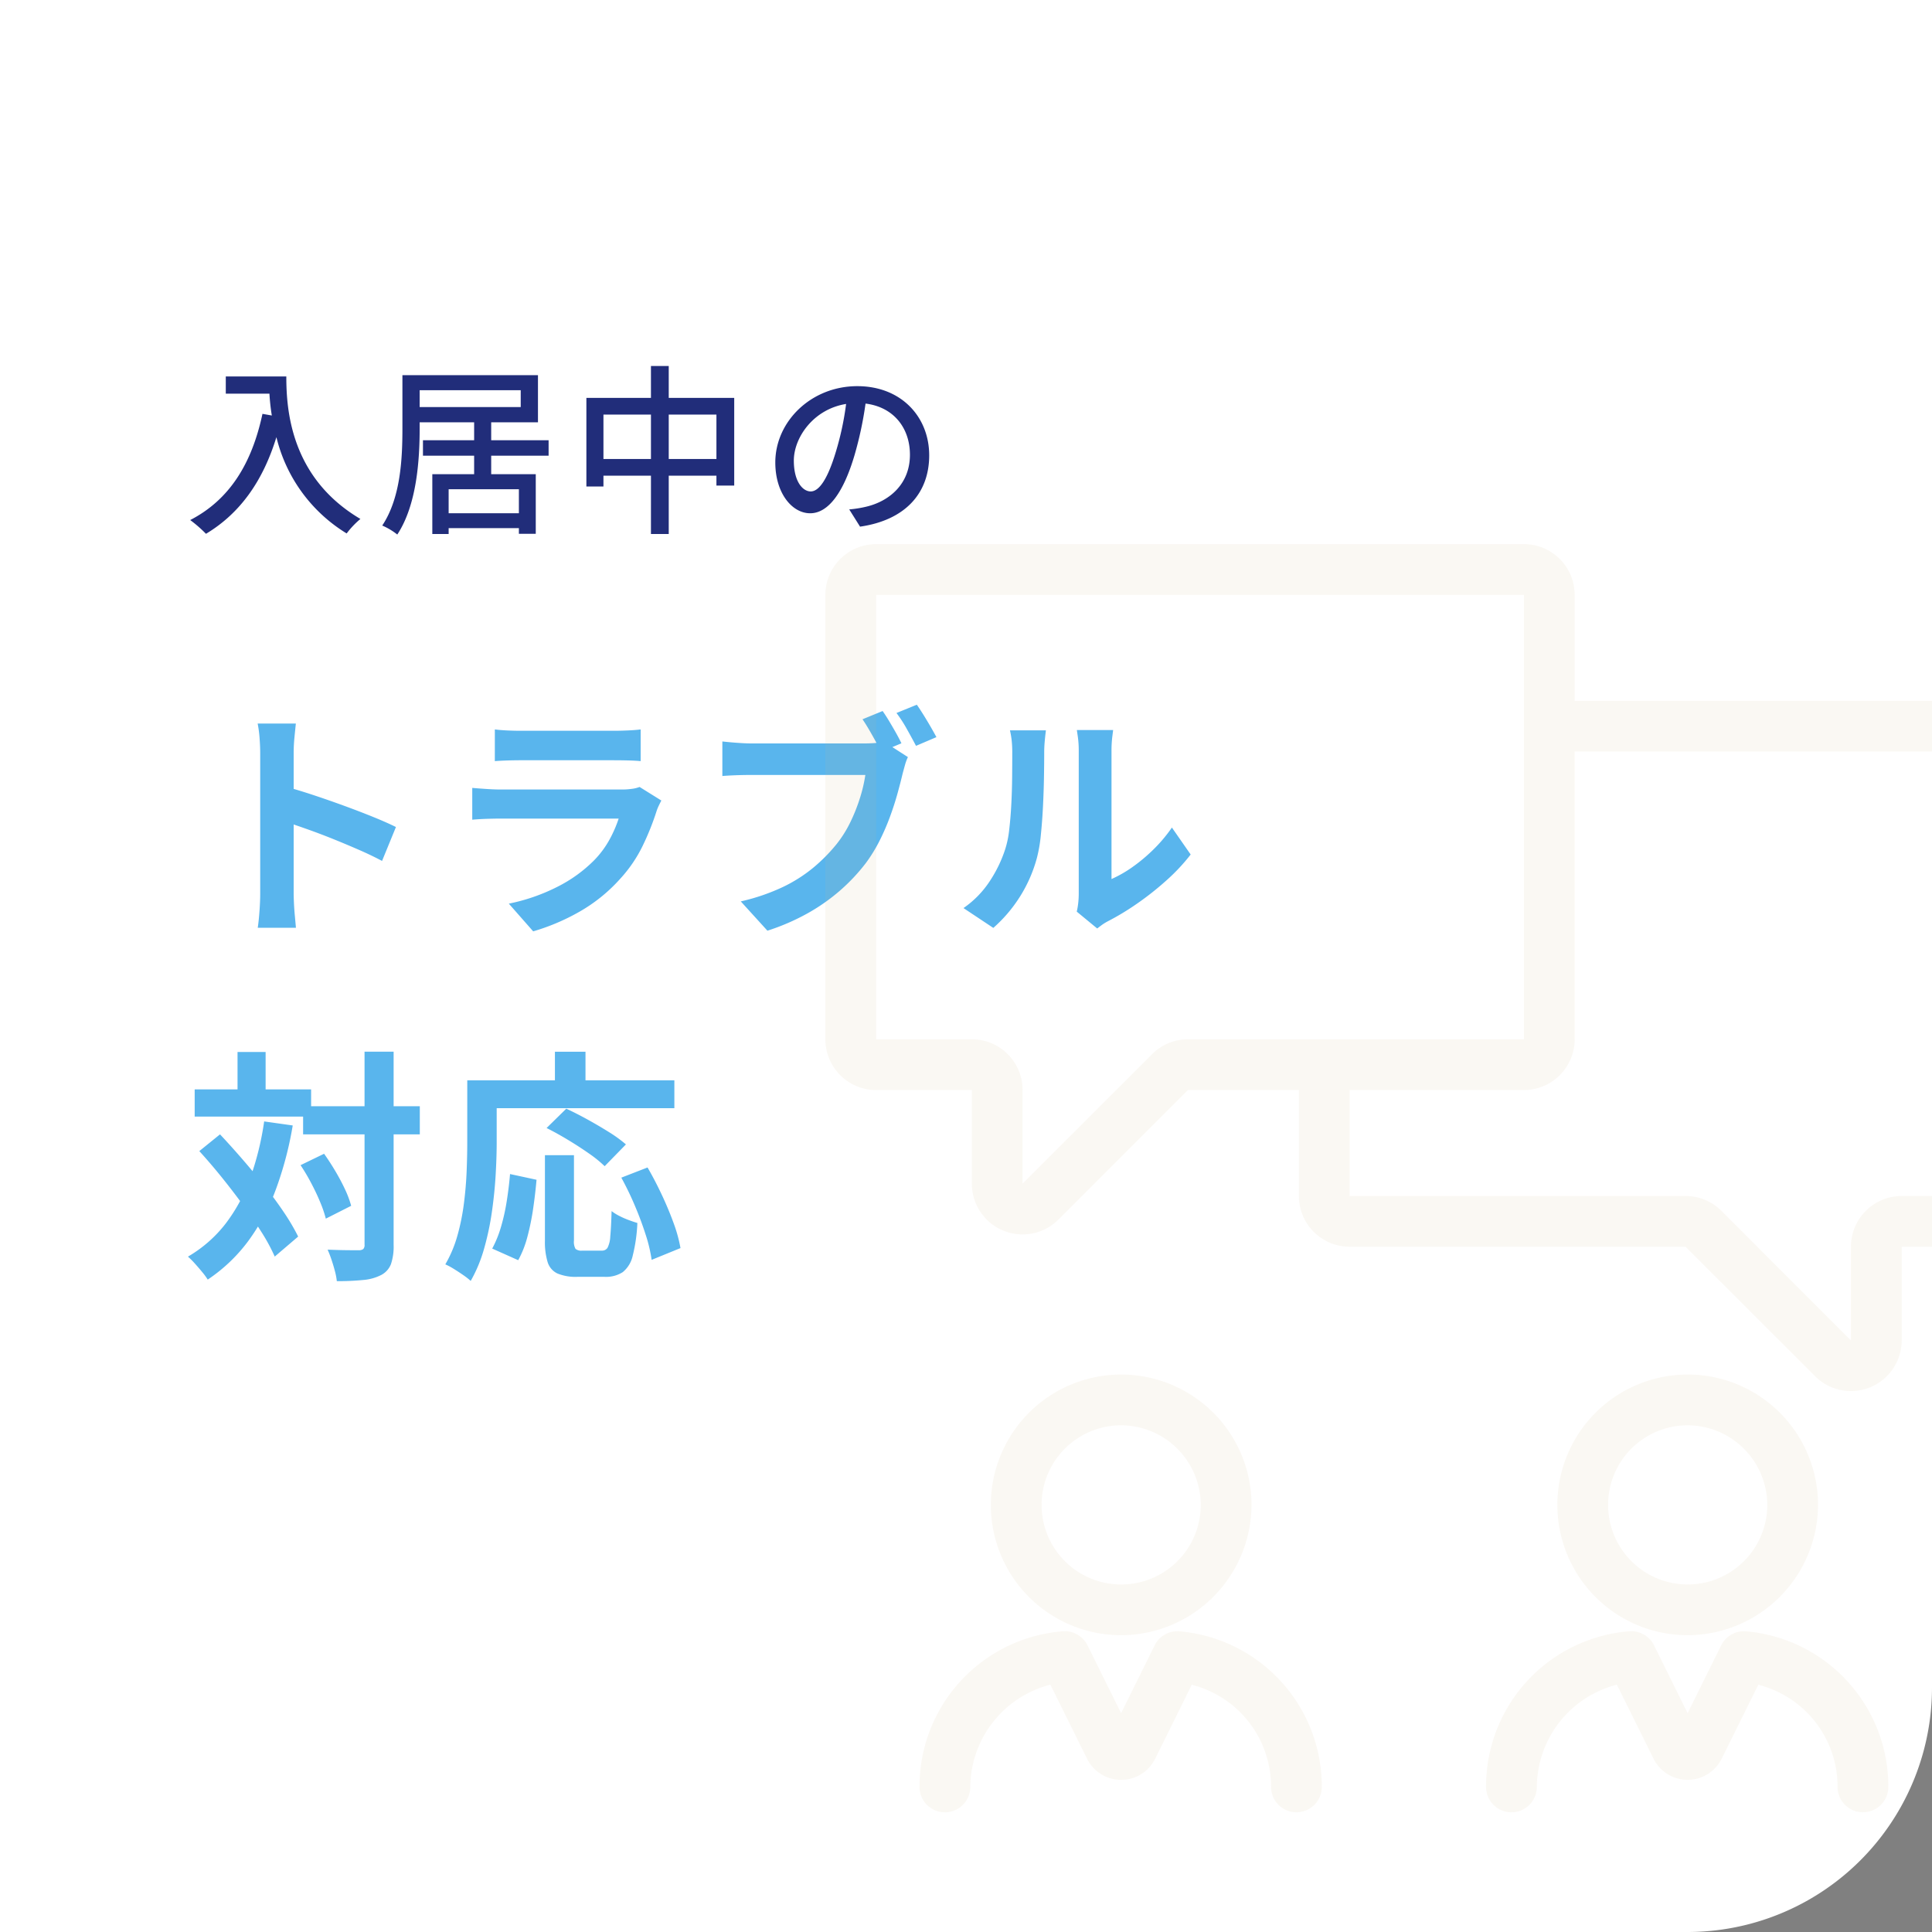 <svg xmlns="http://www.w3.org/2000/svg" xmlns:xlink="http://www.w3.org/1999/xlink" width="316" height="316" viewBox="0 0 316 316">
  <rect x="0" y="0" width="316" height="316" fill="#808080" stroke="none"/>
  <defs>
    <clipPath id="clip-path">
      <path id="長方形_4176" data-name="長方形 4176" d="M0,0H316a0,0,0,0,1,0,0V276a40,40,0,0,1-40,40H0a0,0,0,0,1,0,0V0A0,0,0,0,1,0,0Z" transform="translate(918 3914)" fill="#fff"/>
    </clipPath>
    <clipPath id="clip-path-2">
      <rect id="長方形_4144" data-name="長方形 4144" width="200" height="207.419" fill="#d0b583"/>
    </clipPath>
  </defs>
  <g id="グループ_4978" data-name="グループ 4978" transform="translate(-918 -4323)">
    <path id="長方形_4142" data-name="長方形 4142" d="M0,0H316a0,0,0,0,1,0,0V276a40,40,0,0,1-40,40H0a0,0,0,0,1,0,0V0A0,0,0,0,1,0,0Z" transform="translate(918 4323)" fill="#fff"/>
    <path id="パス_7485" data-name="パス 7485" d="M12.559-3.833V-26.823q0-1.077-.1-2.429a19.553,19.553,0,0,0-.316-2.4H18.39q-.111,1.041-.234,2.313t-.122,2.518v7.265q0,2.342,0,4.777t0,4.661v6.287q0,.564.047,1.576t.149,2.089q.1,1.077.173,1.909H12.158q.174-1.166.288-2.772T12.559-3.833Zm4.3-17.461q1.991.538,4.463,1.358t5,1.744q2.525.924,4.749,1.827t3.69,1.635L32.489-9.185q-1.689-.9-3.73-1.792t-4.15-1.746q-2.108-.851-4.11-1.564t-3.642-1.256Zm34.079-9.4q.822.111,1.986.166t2.169.056H70.462q.951,0,2.224-.056t2.1-.166v5.184q-.8-.08-2.042-.111t-2.353-.031h-15.3q-.965,0-2.118.036t-2.037.107ZM78.171-19.066q-.2.379-.43.859a7.244,7.244,0,0,0-.327.8,43.188,43.188,0,0,1-2.3,5.757A22.467,22.467,0,0,1,71.5-6.331,26.636,26.636,0,0,1,64.758-.868a35.082,35.082,0,0,1-7.549,3.2L53.222-2.2A31.028,31.028,0,0,0,61.27-5.006,23.076,23.076,0,0,0,67.1-9.213a15.5,15.5,0,0,0,2.582-3.444,20.3,20.3,0,0,0,1.507-3.456H51.9q-.742,0-2.068.036t-2.589.147v-5.2q1.294.111,2.511.187t2.146.076H71.666a11.594,11.594,0,0,0,1.756-.118,5.139,5.139,0,0,0,1.19-.3Zm36.19-14.639q.534.756,1.107,1.716t1.1,1.893q.522.933.868,1.671l-3.336,1.4q-.4-.831-.9-1.753t-1.044-1.851q-.542-.929-1.084-1.725Zm5.594-1.031q.511.725,1.111,1.692t1.158,1.931q.557.964.936,1.679l-3.336,1.425q-.649-1.24-1.506-2.764a22.236,22.236,0,0,0-1.689-2.609ZM118.5-26.169a7.718,7.718,0,0,0-.492,1.338q-.216.777-.39,1.431-.342,1.461-.851,3.29t-1.238,3.8a36.982,36.982,0,0,1-1.7,3.889,25.225,25.225,0,0,1-2.221,3.6,30.7,30.7,0,0,1-4.194,4.465A31.321,31.321,0,0,1,102.06-.6a36.151,36.151,0,0,1-6.54,2.825L91.164-2.566a33.481,33.481,0,0,0,6.885-2.355,24.147,24.147,0,0,0,5.031-3.207,27.767,27.767,0,0,0,3.76-3.819,19.28,19.28,0,0,0,2.278-3.648,28.693,28.693,0,0,0,1.559-3.952,24.516,24.516,0,0,0,.862-3.7H92.909q-1.374,0-2.672.051t-2.088.122v-5.653q.614.071,1.468.147t1.757.127q.9.051,1.543.051h18.511q.6,0,1.469-.051a8.573,8.573,0,0,0,1.657-.256ZM146.115-.894a11.181,11.181,0,0,0,.234-1.353,13.491,13.491,0,0,0,.091-1.58V-27.148a16.2,16.2,0,0,0-.149-2.358q-.149-1-.158-1.089h5.933q-.009.088-.138,1.1a19.1,19.1,0,0,0-.129,2.373v20.9A19.864,19.864,0,0,0,155.2-8.166a27.509,27.509,0,0,0,3.452-2.888,24.479,24.479,0,0,0,3.026-3.59l3.069,4.41A31.43,31.43,0,0,1,160.78-6a48.214,48.214,0,0,1-4.822,3.811A42.224,42.224,0,0,1,151.186.693a8.162,8.162,0,0,0-1.041.652q-.4.3-.685.518Zm-18.526-.58a16,16,0,0,0,4.323-4.44,21.508,21.508,0,0,0,2.485-5.14,16.042,16.042,0,0,0,.669-3.23q.229-1.937.344-4.157t.136-4.415q.02-2.2.02-4.006a17.969,17.969,0,0,0-.1-2.078,14.559,14.559,0,0,0-.276-1.6h5.879q-.009.079-.076.642t-.134,1.355q-.067.793-.067,1.621,0,1.778-.04,4.108t-.164,4.774q-.124,2.444-.349,4.629a23.664,23.664,0,0,1-.633,3.7,23.085,23.085,0,0,1-2.74,6.3,23.449,23.449,0,0,1-4.4,5.179ZM19.577,30.936H38.664v4.6H19.577ZM1.842,28.186H20.885v4.445H1.842Zm27.783-6.175h4.757v31.6a9.037,9.037,0,0,1-.438,3.154,3.391,3.391,0,0,1-1.586,1.77,7.824,7.824,0,0,1-2.949.82,41.766,41.766,0,0,1-4.317.192,10.645,10.645,0,0,0-.311-1.639q-.241-.918-.555-1.855a17.132,17.132,0,0,0-.643-1.659q1.683.071,3.138.087t1.967.007a1.139,1.139,0,0,0,.729-.193.938.938,0,0,0,.209-.713ZM19.159,40.575l3.848-1.866q.938,1.315,1.842,2.839t1.589,2.995a16.4,16.4,0,0,1,1,2.68l-4.147,2.1a18.885,18.885,0,0,0-.922-2.7Q21.741,45.1,20.9,43.513A31.792,31.792,0,0,0,19.159,40.575ZM2.6,38.275l3.385-2.739q1.786,1.9,3.666,4.071t3.647,4.4q1.767,2.229,3.178,4.34a34.234,34.234,0,0,1,2.291,3.907l-3.831,3.273a29.974,29.974,0,0,0-2.151-3.98q-1.364-2.167-3.053-4.478T6.215,42.493Q4.381,40.226,2.6,38.275ZM8.852,22.06h4.592v8.848H8.852Zm4.354,11.362,4.673.659a57.5,57.5,0,0,1-2.791,10.547,34.183,34.183,0,0,1-4.52,8.406,26.764,26.764,0,0,1-6.591,6.257,10.842,10.842,0,0,0-.879-1.2q-.581-.71-1.218-1.417a12.925,12.925,0,0,0-1.14-1.138,21.4,21.4,0,0,0,6.129-5.353A27.417,27.417,0,0,0,10.9,42.76,47.41,47.41,0,0,0,13.206,33.422Zm45.924,5.523h4.748V52.891a2.332,2.332,0,0,0,.257,1.378,1.481,1.481,0,0,0,1.082.284h3.233a1.036,1.036,0,0,0,.916-.462,4.5,4.5,0,0,0,.45-1.859q.138-1.4.217-4.143a7.966,7.966,0,0,0,1.258.786,13.822,13.822,0,0,0,1.554.683q.808.3,1.405.472a26.63,26.63,0,0,1-.758,5.337,4.785,4.785,0,0,1-1.628,2.7,5.043,5.043,0,0,1-2.978.774H64.446a7.831,7.831,0,0,1-3.272-.548,3.029,3.029,0,0,1-1.6-1.854,11.284,11.284,0,0,1-.445-3.527Zm-5.708,3.083,4.334.935q-.2,2.289-.553,4.719A40.71,40.71,0,0,1,56.26,52.3a16.694,16.694,0,0,1-1.5,3.818l-4.254-1.9a18.26,18.26,0,0,0,1.434-3.535,32.831,32.831,0,0,0,.939-4.2Q53.236,44.246,53.423,42.028ZM59.4,34.5l3.221-3.163q1.6.738,3.44,1.751T69.6,35.164a22.116,22.116,0,0,1,2.777,2.016L68.9,40.743a19.957,19.957,0,0,0-2.569-2.078q-1.609-1.127-3.434-2.227T59.4,34.5Zm12.219,8.119,4.294-1.666q1.2,2.062,2.317,4.438t1.937,4.636A23.459,23.459,0,0,1,81.3,54.138l-4.717,1.924a24.208,24.208,0,0,0-.977-4.118q-.742-2.327-1.776-4.765A50.031,50.031,0,0,0,71.623,42.616ZM60.764,22.02h5v7.3h-5ZM48.682,26.7H80.3v4.561H48.682Zm-2.254,0h4.811V36.8q0,2.441-.171,5.386t-.614,6.038a45.168,45.168,0,0,1-1.276,6.011,23.419,23.419,0,0,1-2.19,5.275,10.589,10.589,0,0,0-1.2-.943q-.777-.541-1.581-1.036a10.262,10.262,0,0,0-1.37-.73A20.061,20.061,0,0,0,44.82,52.08a36.249,36.249,0,0,0,1.06-5.25q.34-2.685.444-5.265t.1-4.763Z" transform="translate(948 4473)" fill="#59b5ed"/>
    <path id="パス_7484" data-name="パス 7484" d="M6.93-23.43v2.82h7.14a33.149,33.149,0,0,0,.39,3.57l-1.53-.27C11.19-9.18,7.56-3.27,1.11.06A21.337,21.337,0,0,1,3.69,2.31c5.55-3.33,9.3-8.58,11.52-15.81A25.453,25.453,0,0,0,26.7,2.25,14.1,14.1,0,0,1,28.95-.12C17.52-6.87,16.83-18,16.83-23.43ZM54.87-1.05H43.38V-4.98H54.87ZM38.64-21.18H55.17v2.76H38.64ZM59.73-10.47v-2.52H50.34v-2.94h7.65v-7.71H35.82v8.67c0,4.77-.24,11.34-3.3,15.93a10.691,10.691,0,0,1,2.46,1.47c3.21-4.86,3.66-12.27,3.66-17.4v-.96h8.91v2.94H39.18v2.52h8.37v3.03H40.71V2.34h2.67V1.38H54.87v.93h2.76V-7.44H50.34v-3.03Zm19.65.54v-7.26h7.8v7.26Zm-10.68,0v-7.26h7.77v7.26Zm10.68-9.99v-5.22H76.47v5.22H65.91V-5.43H68.7V-7.2h7.77V2.34h2.91V-7.2h7.8v1.62h2.91V-19.92Zm42.6,9.39c0-6.27-4.56-11.31-11.76-11.31-7.53,0-13.41,5.76-13.41,12.48,0,5.01,2.73,8.31,5.7,8.31s5.46-3.39,7.26-9.51a59.738,59.738,0,0,0,1.8-8.43c4.62.57,7.26,4.02,7.26,8.37,0,4.83-3.42,7.65-7.26,8.52a18.541,18.541,0,0,1-2.67.42l1.77,2.82C117.96.09,121.98-4.23,121.98-10.53Zm-22.14.87c0-3.72,3.15-8.4,8.55-9.27a47.762,47.762,0,0,1-1.65,7.74c-1.38,4.62-2.79,6.57-4.14,6.57C101.31-4.62,99.84-6.21,99.84-9.66Z" transform="translate(948 4408)" fill="#212d7a"/>
    <g id="マスクグループ_61" data-name="マスクグループ 61" transform="translate(0 409)" clip-path="url(#clip-path)">
      <g id="グループ_4910" data-name="グループ 4910" transform="translate(1053 4003)" opacity="0.1">
        <g id="グループ_4909" data-name="グループ 4909" clip-path="url(#clip-path-2)">
          <path id="パス_7370" data-name="パス 7370" d="M34.365,108.114A21.316,21.316,0,1,1,55.765,86.8a21.383,21.383,0,0,1-21.4,21.316m0-34.334A13.019,13.019,0,1,0,47.468,86.8a13.073,13.073,0,0,0-13.1-13.018" transform="translate(13.93 70.341)" fill="#d0b583"/>
          <path id="パス_7371" data-name="パス 7371" d="M69.067,115.338a4.149,4.149,0,0,1-4.148-4.148,17.192,17.192,0,0,0-12.97-16.708l-5.982,12.084a6.179,6.179,0,0,1-5.575,3.462h0a6.184,6.184,0,0,1-5.575-3.462l-5.994-12.1a17.411,17.411,0,0,0-13.1,16.726,4.148,4.148,0,1,1-8.3,0A25.445,25.445,0,0,1,30.813,85.737a4.153,4.153,0,0,1,4.08,2.29l5.5,11.1,5.49-11.093a4.151,4.151,0,0,1,4.1-2.29A25.479,25.479,0,0,1,73.215,111.19a4.147,4.147,0,0,1-4.148,4.148" transform="translate(7.977 92.081)" fill="#d0b583"/>
          <path id="パス_7372" data-name="パス 7372" d="M79.04,108.114a21.316,21.316,0,1,1,21.4-21.316,21.383,21.383,0,0,1-21.4,21.316m0-34.334A13.019,13.019,0,1,0,92.141,86.8,13.075,13.075,0,0,0,79.04,73.78" transform="translate(61.918 70.341)" fill="#d0b583"/>
          <path id="パス_7373" data-name="パス 7373" d="M113.74,115.338a4.149,4.149,0,0,1-4.148-4.148,17.192,17.192,0,0,0-12.97-16.708L90.64,106.566a6.222,6.222,0,0,1-11.153,0l-5.994-12.1A17.411,17.411,0,0,0,60.4,111.19a4.148,4.148,0,1,1-8.3,0A25.445,25.445,0,0,1,75.486,85.737a4.155,4.155,0,0,1,4.08,2.29l5.5,11.1,5.492-11.093a4.147,4.147,0,0,1,4.107-2.29,25.478,25.478,0,0,1,23.227,25.442,4.147,4.147,0,0,1-4.148,4.148" transform="translate(55.964 92.081)" fill="#d0b583"/>
          <path id="パス_7374" data-name="パス 7374" d="M191.7,25.631H122.552V8.3a8.305,8.305,0,0,0-8.3-8.3H8.3A8.306,8.306,0,0,0,0,8.3v72.69a8.306,8.306,0,0,0,8.3,8.3h15.66V104.6a8.293,8.293,0,0,0,14.163,5.866L59.307,89.284H77.448v17.334a8.305,8.305,0,0,0,8.3,8.3h54.947L161.88,136.1a8.3,8.3,0,0,0,14.163-5.866V114.914H191.7a8.305,8.305,0,0,0,8.3-8.3V33.928a8.305,8.305,0,0,0-8.3-8.3M53.442,83.416,32.254,104.6V89.284a8.306,8.306,0,0,0-8.3-8.3H8.3V8.3H114.255v72.69H59.307a8.247,8.247,0,0,0-5.866,2.429m138.262,23.2h-15.66a8.306,8.306,0,0,0-8.3,8.3v15.324l-21.188-21.19a8.242,8.242,0,0,0-5.868-2.431H85.745V89.284h28.51a8.305,8.305,0,0,0,8.3-8.3V33.928H191.7Z" fill="#d0b583"/>
        </g>
      </g>
    </g>
  </g>
</svg>
